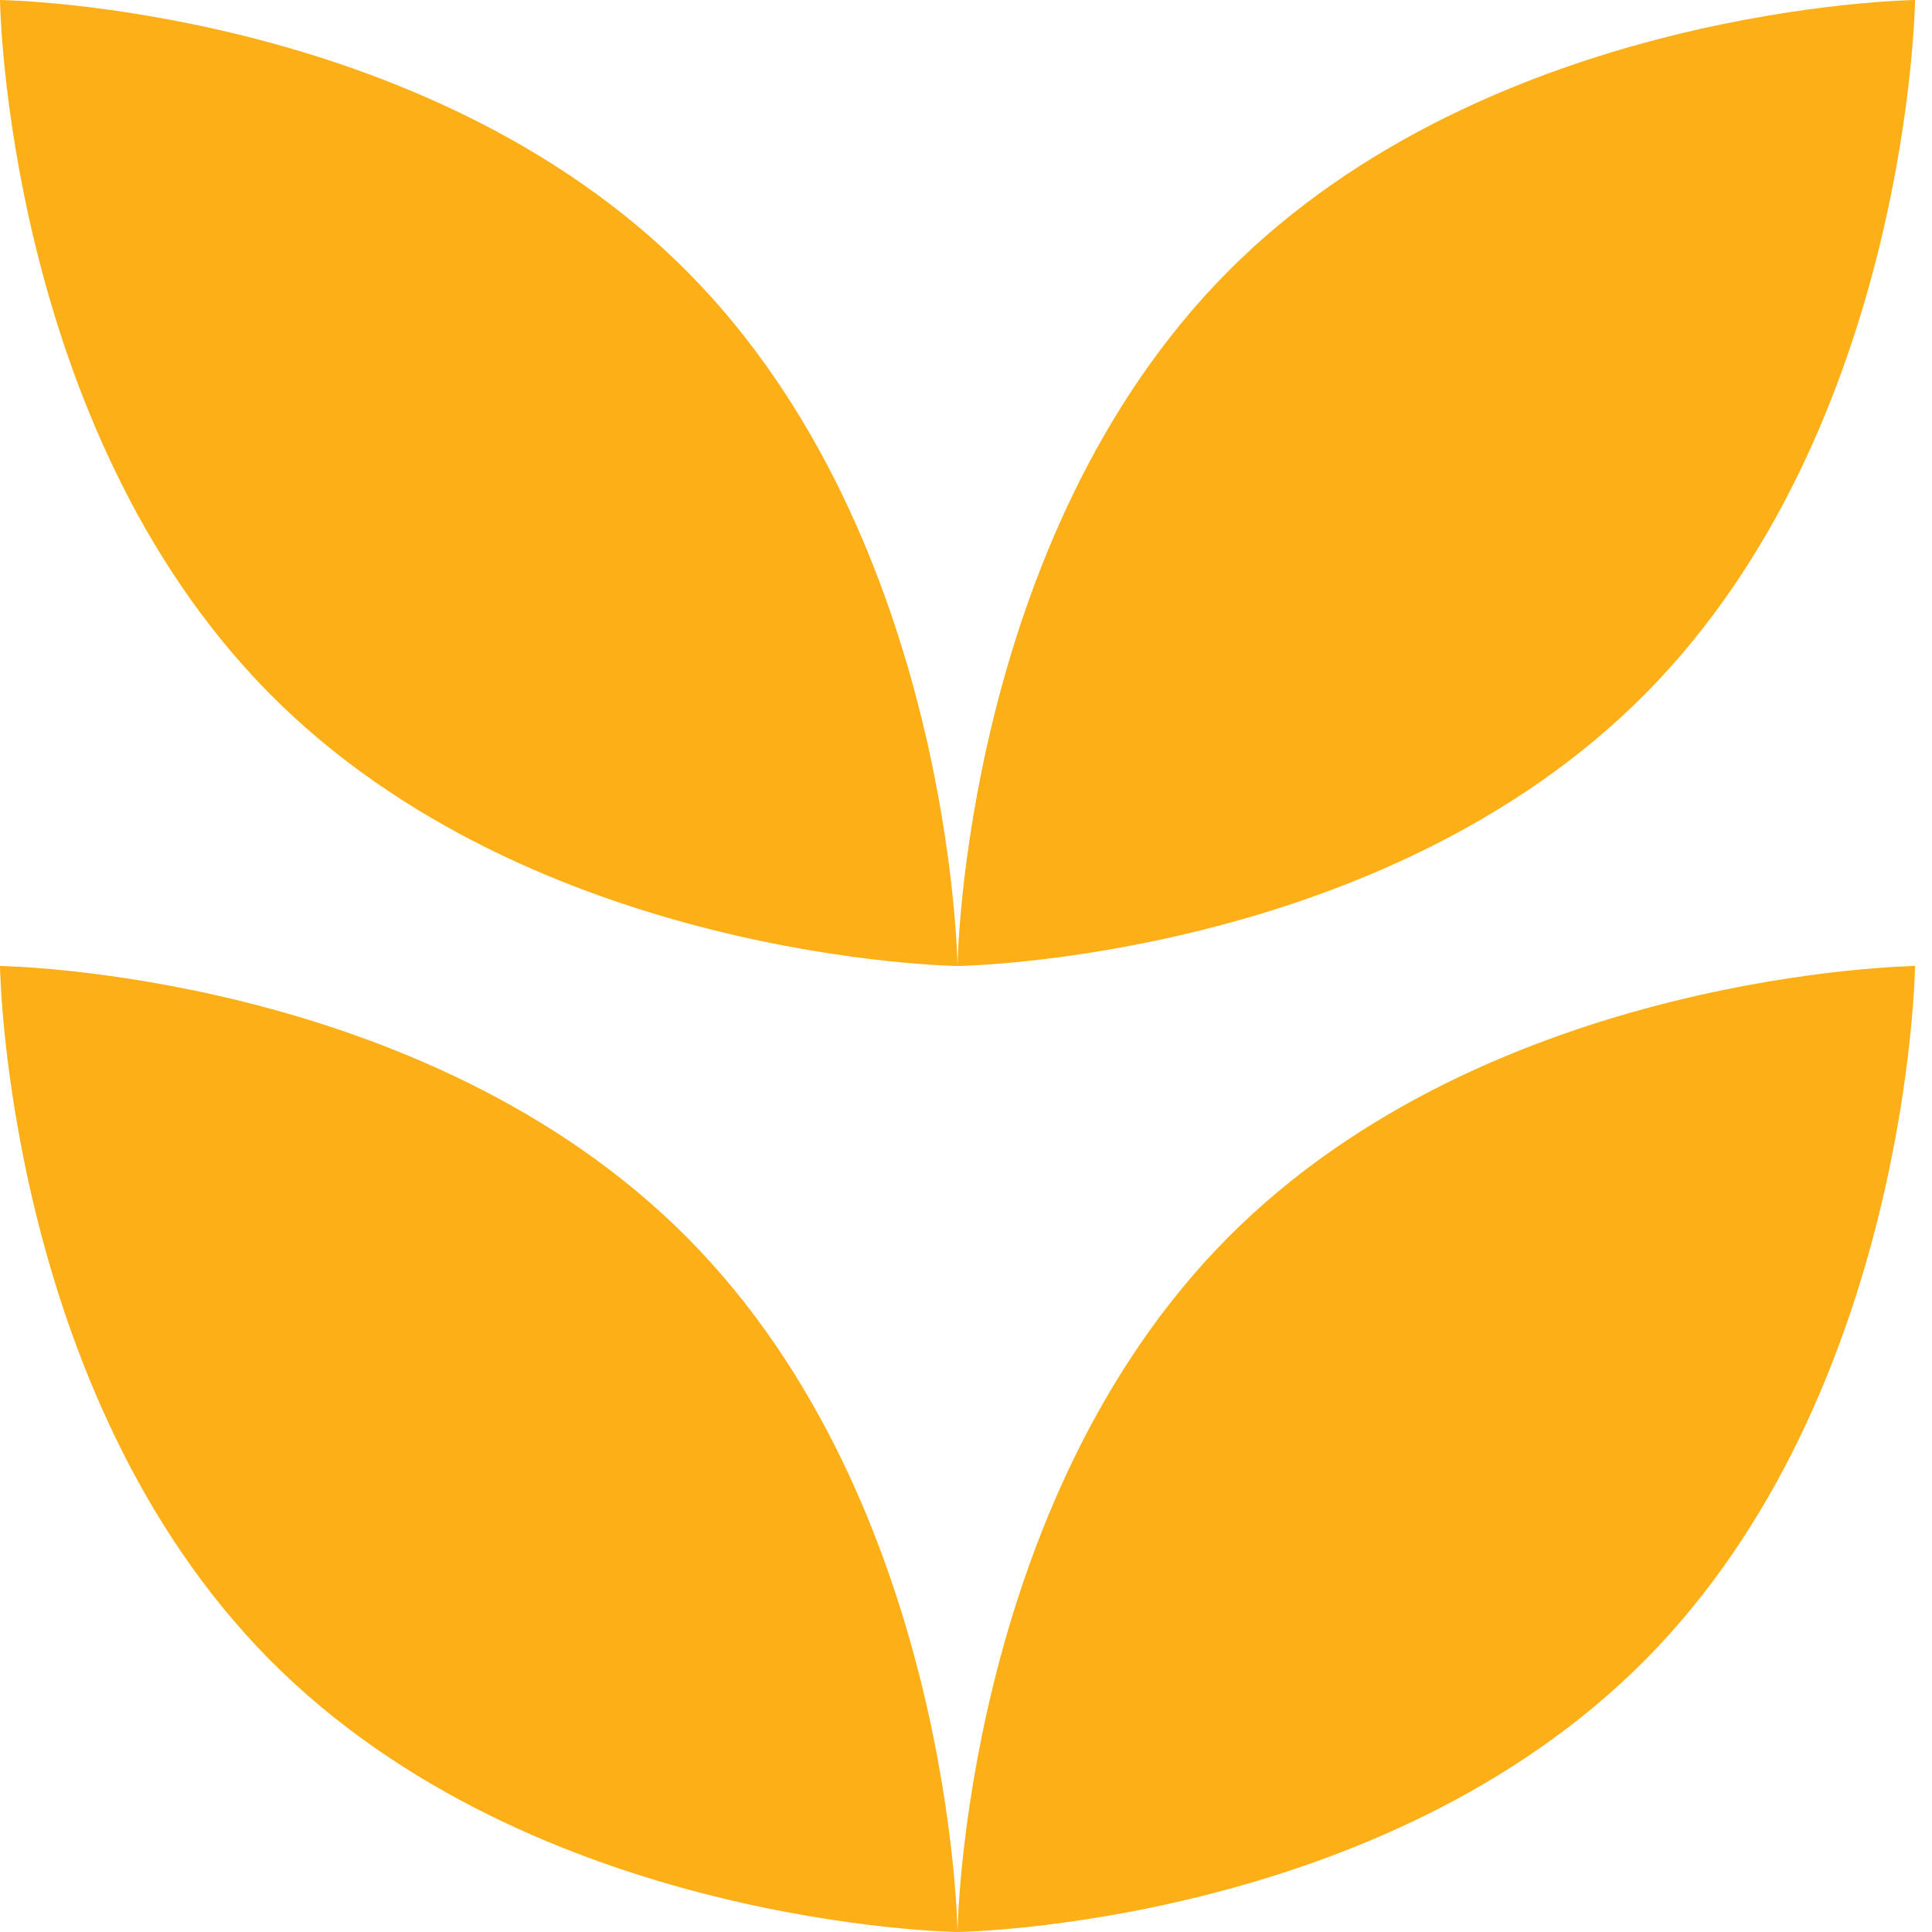 <?xml version="1.0" encoding="UTF-8"?> <svg xmlns="http://www.w3.org/2000/svg" width="100" height="100" viewBox="0 0 100 100" fill="none"> <path d="M35.598 14.087C49.284 27.894 49.561 50 49.561 50C49.561 50 27.65 49.72 13.964 35.913C0.278 22.106 5.96244e-07 0 5.96244e-07 0C5.96244e-07 0 21.912 0.28 35.598 14.087Z" fill="#FCAF17"></path> <path d="M85.159 35.913C71.473 49.72 49.561 50 49.561 50C49.561 50 49.839 27.894 63.525 14.087C77.211 0.28 99.123 1.18203e-06 99.123 1.18203e-06C99.123 1.18203e-06 98.845 22.106 85.159 35.913Z" fill="#FCAF17"></path> <path d="M35.598 64.087C49.284 77.894 49.561 100 49.561 100C49.561 100 27.65 99.72 13.964 85.913C0.278 72.106 5.96244e-07 50 5.96244e-07 50C5.96244e-07 50 21.912 50.28 35.598 64.087Z" fill="#FCAF17"></path> <path d="M85.159 85.913C71.473 99.72 49.561 100 49.561 100C49.561 100 49.839 77.894 63.525 64.087C77.211 50.28 99.123 50 99.123 50C99.123 50 98.845 72.106 85.159 85.913Z" fill="#FCAF17"></path> </svg> 